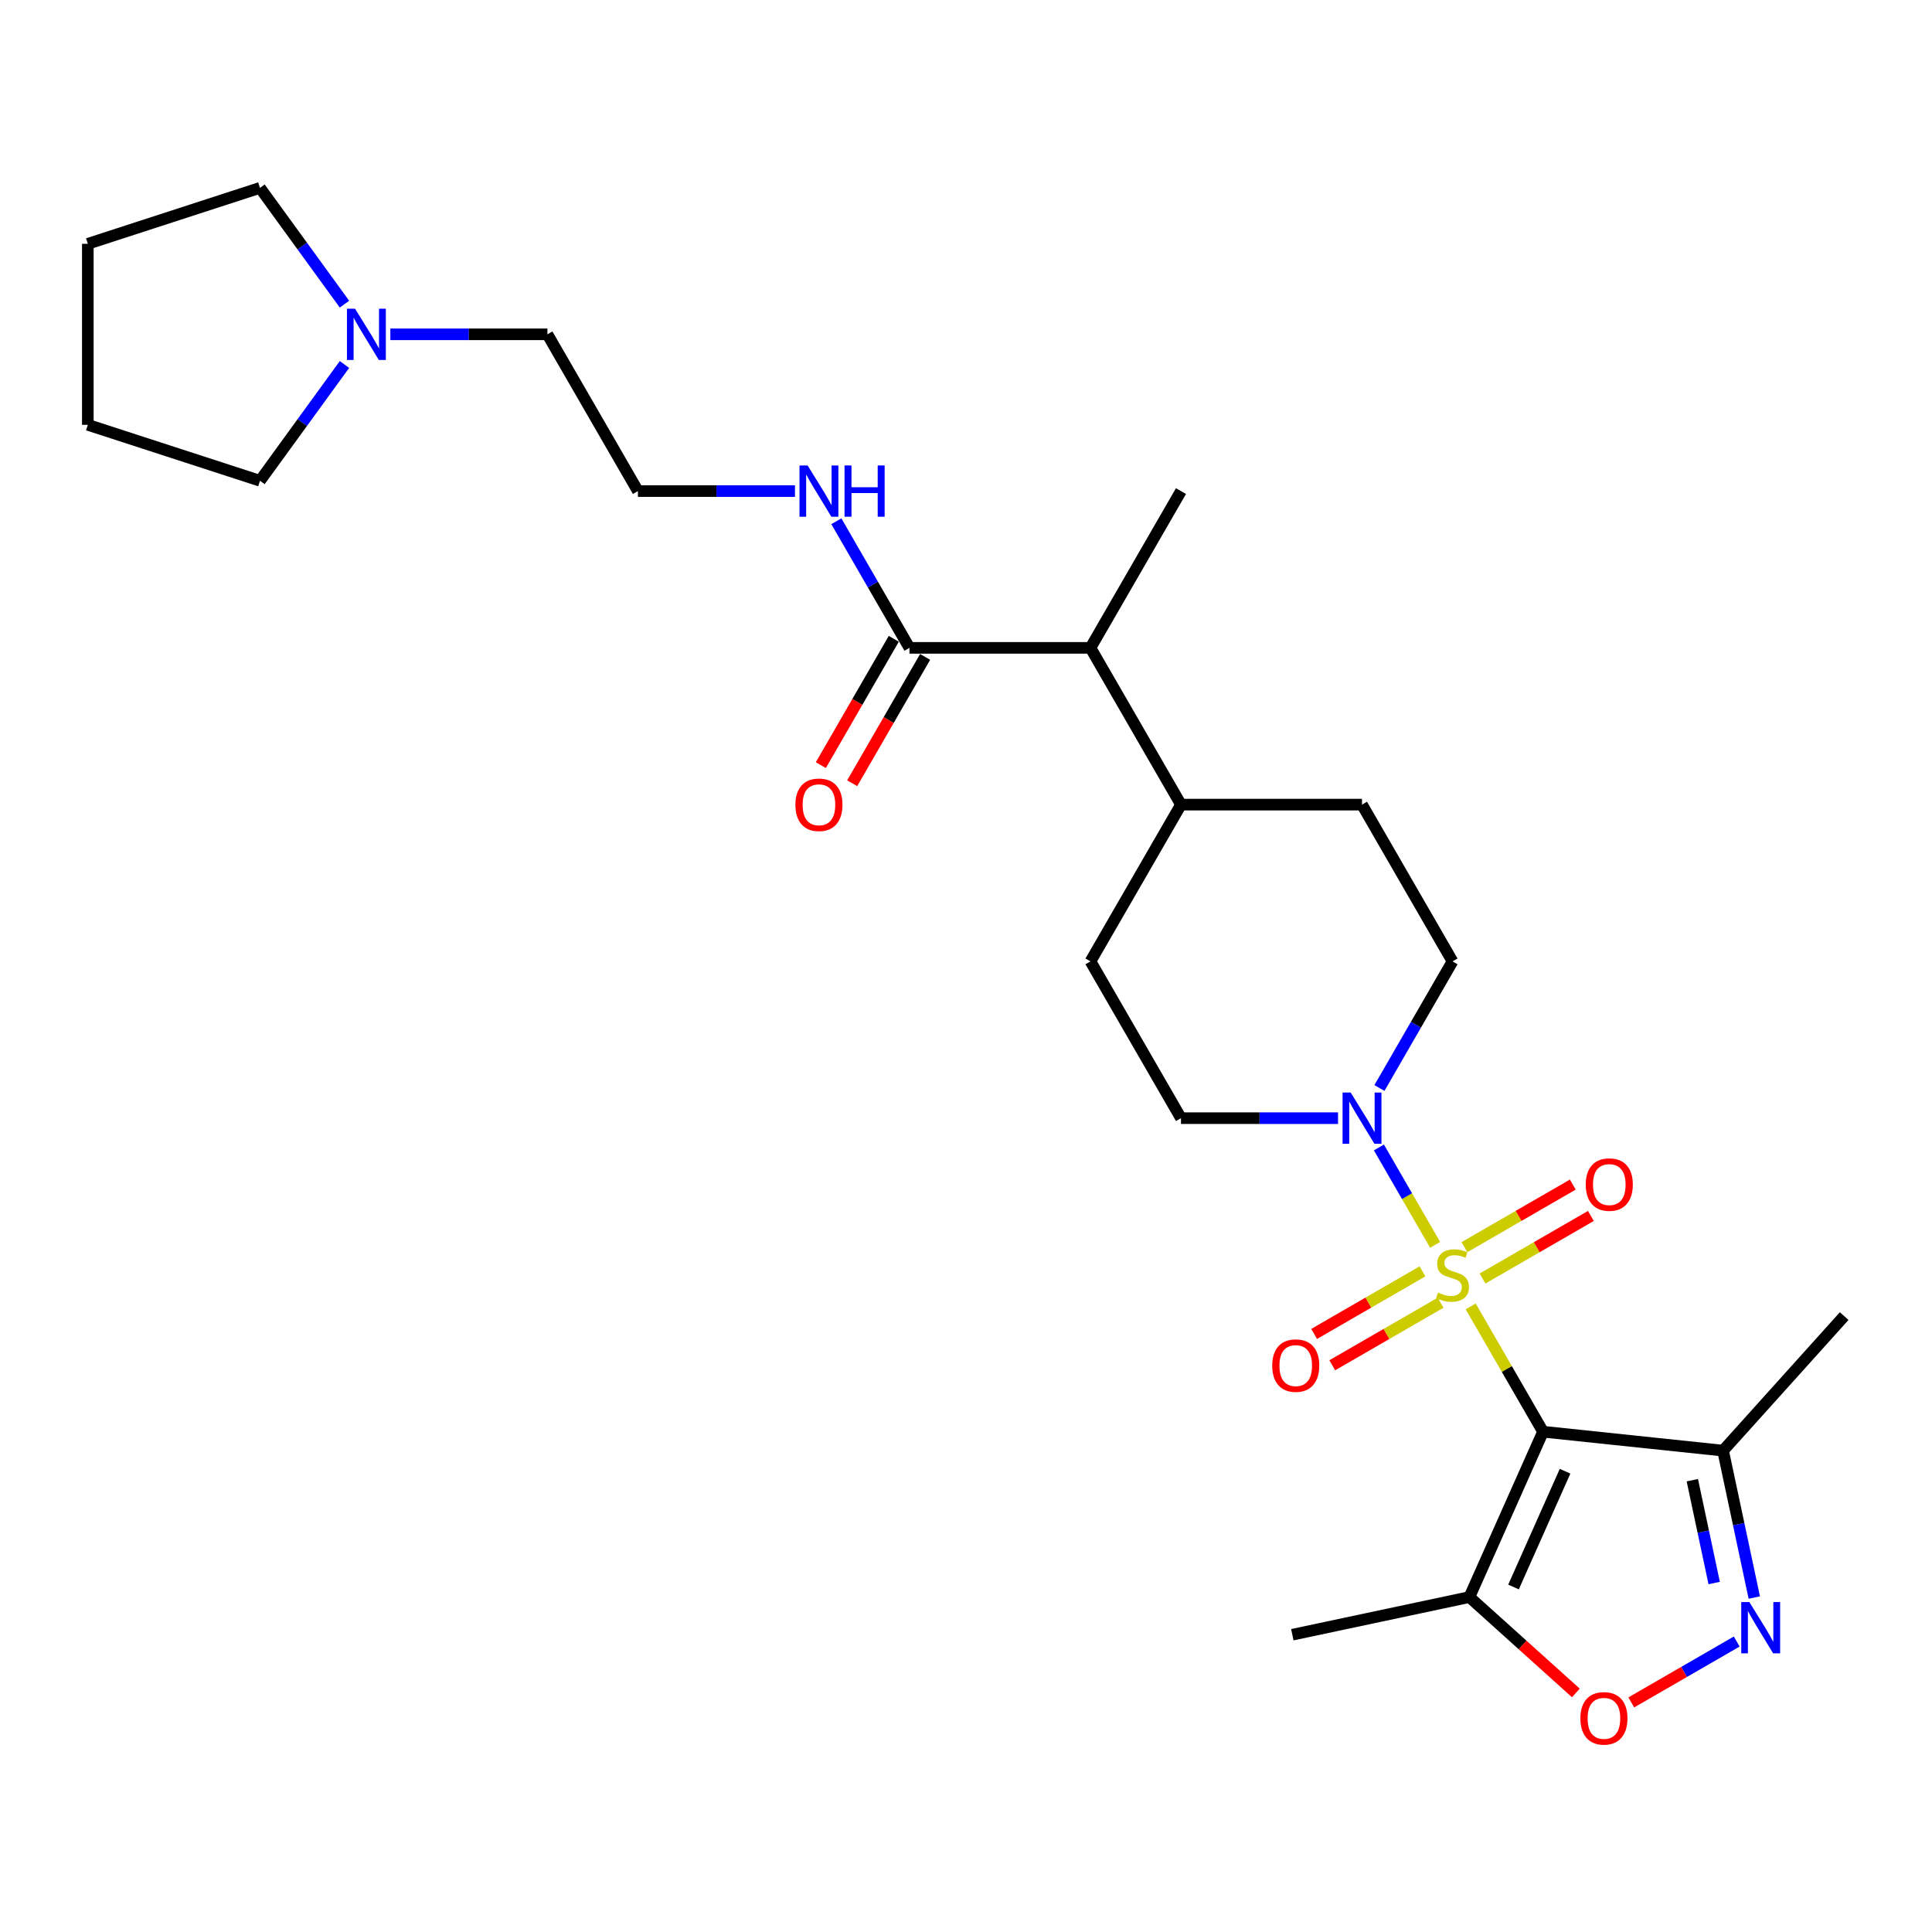<?xml version='1.0' encoding='iso-8859-1'?>
<svg version='1.1' baseProfile='full'
              xmlns='http://www.w3.org/2000/svg'
                      xmlns:rdkit='http://www.rdkit.org/xml'
                      xmlns:xlink='http://www.w3.org/1999/xlink'
                  xml:space='preserve'
width='1000px' height='1000px' viewBox='0 0 1000 1000'>
<!-- END OF HEADER -->
<rect style='opacity:1.0;fill:#FFFFFF;stroke:none' width='1000' height='1000' x='0' y='0'> </rect>
<path class='bond-0' d='M 761.22,676.19 L 779.944,708.619' style='fill:none;fill-rule:evenodd;stroke:#CCCC00;stroke-width:6px;stroke-linecap:butt;stroke-linejoin:miter;stroke-opacity:1' />
<path class='bond-0' d='M 779.944,708.619 L 798.667,741.049' style='fill:none;fill-rule:evenodd;stroke:#000000;stroke-width:6px;stroke-linecap:butt;stroke-linejoin:miter;stroke-opacity:1' />
<path class='bond-1' d='M 742.828,644.333 L 728.275,619.128' style='fill:none;fill-rule:evenodd;stroke:#CCCC00;stroke-width:6px;stroke-linecap:butt;stroke-linejoin:miter;stroke-opacity:1' />
<path class='bond-1' d='M 728.275,619.128 L 713.723,593.922' style='fill:none;fill-rule:evenodd;stroke:#0000FF;stroke-width:6px;stroke-linecap:butt;stroke-linejoin:miter;stroke-opacity:1' />
<path class='bond-7' d='M 767.353,661.755 L 795.395,645.565' style='fill:none;fill-rule:evenodd;stroke:#CCCC00;stroke-width:6px;stroke-linecap:butt;stroke-linejoin:miter;stroke-opacity:1' />
<path class='bond-7' d='M 795.395,645.565 L 823.437,629.375' style='fill:none;fill-rule:evenodd;stroke:#FF0000;stroke-width:6px;stroke-linecap:butt;stroke-linejoin:miter;stroke-opacity:1' />
<path class='bond-7' d='M 757.984,645.527 L 786.026,629.337' style='fill:none;fill-rule:evenodd;stroke:#CCCC00;stroke-width:6px;stroke-linecap:butt;stroke-linejoin:miter;stroke-opacity:1' />
<path class='bond-7' d='M 786.026,629.337 L 814.068,613.147' style='fill:none;fill-rule:evenodd;stroke:#FF0000;stroke-width:6px;stroke-linecap:butt;stroke-linejoin:miter;stroke-opacity:1' />
<path class='bond-8' d='M 736.284,658.055 L 708.242,674.245' style='fill:none;fill-rule:evenodd;stroke:#CCCC00;stroke-width:6px;stroke-linecap:butt;stroke-linejoin:miter;stroke-opacity:1' />
<path class='bond-8' d='M 708.242,674.245 L 680.2,690.435' style='fill:none;fill-rule:evenodd;stroke:#FF0000;stroke-width:6px;stroke-linecap:butt;stroke-linejoin:miter;stroke-opacity:1' />
<path class='bond-8' d='M 745.653,674.284 L 717.611,690.474' style='fill:none;fill-rule:evenodd;stroke:#CCCC00;stroke-width:6px;stroke-linecap:butt;stroke-linejoin:miter;stroke-opacity:1' />
<path class='bond-8' d='M 717.611,690.474 L 689.569,706.664' style='fill:none;fill-rule:evenodd;stroke:#FF0000;stroke-width:6px;stroke-linecap:butt;stroke-linejoin:miter;stroke-opacity:1' />
<path class='bond-3' d='M 798.667,741.049 L 760.557,826.645' style='fill:none;fill-rule:evenodd;stroke:#000000;stroke-width:6px;stroke-linecap:butt;stroke-linejoin:miter;stroke-opacity:1' />
<path class='bond-3' d='M 810.07,761.51 L 783.393,821.428' style='fill:none;fill-rule:evenodd;stroke:#000000;stroke-width:6px;stroke-linecap:butt;stroke-linejoin:miter;stroke-opacity:1' />
<path class='bond-4' d='M 798.667,741.049 L 891.85,750.843' style='fill:none;fill-rule:evenodd;stroke:#000000;stroke-width:6px;stroke-linecap:butt;stroke-linejoin:miter;stroke-opacity:1' />
<path class='bond-11' d='M 713.983,563.152 L 732.901,530.385' style='fill:none;fill-rule:evenodd;stroke:#0000FF;stroke-width:6px;stroke-linecap:butt;stroke-linejoin:miter;stroke-opacity:1' />
<path class='bond-11' d='M 732.901,530.385 L 751.819,497.618' style='fill:none;fill-rule:evenodd;stroke:#000000;stroke-width:6px;stroke-linecap:butt;stroke-linejoin:miter;stroke-opacity:1' />
<path class='bond-12' d='M 692.565,578.762 L 651.919,578.762' style='fill:none;fill-rule:evenodd;stroke:#0000FF;stroke-width:6px;stroke-linecap:butt;stroke-linejoin:miter;stroke-opacity:1' />
<path class='bond-12' d='M 651.919,578.762 L 611.274,578.762' style='fill:none;fill-rule:evenodd;stroke:#000000;stroke-width:6px;stroke-linecap:butt;stroke-linejoin:miter;stroke-opacity:1' />
<path class='bond-2' d='M 908.013,826.882 L 899.932,788.863' style='fill:none;fill-rule:evenodd;stroke:#0000FF;stroke-width:6px;stroke-linecap:butt;stroke-linejoin:miter;stroke-opacity:1' />
<path class='bond-2' d='M 899.932,788.863 L 891.85,750.843' style='fill:none;fill-rule:evenodd;stroke:#000000;stroke-width:6px;stroke-linecap:butt;stroke-linejoin:miter;stroke-opacity:1' />
<path class='bond-2' d='M 887.259,819.373 L 881.602,792.759' style='fill:none;fill-rule:evenodd;stroke:#0000FF;stroke-width:6px;stroke-linecap:butt;stroke-linejoin:miter;stroke-opacity:1' />
<path class='bond-2' d='M 881.602,792.759 L 875.945,766.145' style='fill:none;fill-rule:evenodd;stroke:#000000;stroke-width:6px;stroke-linecap:butt;stroke-linejoin:miter;stroke-opacity:1' />
<path class='bond-28' d='M 898.925,849.654 L 871.639,865.408' style='fill:none;fill-rule:evenodd;stroke:#0000FF;stroke-width:6px;stroke-linecap:butt;stroke-linejoin:miter;stroke-opacity:1' />
<path class='bond-28' d='M 871.639,865.408 L 844.352,881.162' style='fill:none;fill-rule:evenodd;stroke:#FF0000;stroke-width:6px;stroke-linecap:butt;stroke-linejoin:miter;stroke-opacity:1' />
<path class='bond-5' d='M 760.557,826.645 L 788.111,851.455' style='fill:none;fill-rule:evenodd;stroke:#000000;stroke-width:6px;stroke-linecap:butt;stroke-linejoin:miter;stroke-opacity:1' />
<path class='bond-5' d='M 788.111,851.455 L 815.664,876.264' style='fill:none;fill-rule:evenodd;stroke:#FF0000;stroke-width:6px;stroke-linecap:butt;stroke-linejoin:miter;stroke-opacity:1' />
<path class='bond-19' d='M 760.557,826.645 L 668.908,846.126' style='fill:none;fill-rule:evenodd;stroke:#000000;stroke-width:6px;stroke-linecap:butt;stroke-linejoin:miter;stroke-opacity:1' />
<path class='bond-21' d='M 891.85,750.843 L 954.545,681.213' style='fill:none;fill-rule:evenodd;stroke:#000000;stroke-width:6px;stroke-linecap:butt;stroke-linejoin:miter;stroke-opacity:1' />
<path class='bond-6' d='M 470.729,335.331 L 564.425,335.331' style='fill:none;fill-rule:evenodd;stroke:#000000;stroke-width:6px;stroke-linecap:butt;stroke-linejoin:miter;stroke-opacity:1' />
<path class='bond-14' d='M 462.614,330.646 L 443.74,363.338' style='fill:none;fill-rule:evenodd;stroke:#000000;stroke-width:6px;stroke-linecap:butt;stroke-linejoin:miter;stroke-opacity:1' />
<path class='bond-14' d='M 443.74,363.338 L 424.865,396.03' style='fill:none;fill-rule:evenodd;stroke:#FF0000;stroke-width:6px;stroke-linecap:butt;stroke-linejoin:miter;stroke-opacity:1' />
<path class='bond-14' d='M 478.843,340.016 L 459.968,372.708' style='fill:none;fill-rule:evenodd;stroke:#000000;stroke-width:6px;stroke-linecap:butt;stroke-linejoin:miter;stroke-opacity:1' />
<path class='bond-14' d='M 459.968,372.708 L 441.094,405.4' style='fill:none;fill-rule:evenodd;stroke:#FF0000;stroke-width:6px;stroke-linecap:butt;stroke-linejoin:miter;stroke-opacity:1' />
<path class='bond-15' d='M 470.729,335.331 L 451.811,302.564' style='fill:none;fill-rule:evenodd;stroke:#000000;stroke-width:6px;stroke-linecap:butt;stroke-linejoin:miter;stroke-opacity:1' />
<path class='bond-15' d='M 451.811,302.564 L 432.893,269.797' style='fill:none;fill-rule:evenodd;stroke:#0000FF;stroke-width:6px;stroke-linecap:butt;stroke-linejoin:miter;stroke-opacity:1' />
<path class='bond-9' d='M 202.044,173.044 L 242.69,173.044' style='fill:none;fill-rule:evenodd;stroke:#0000FF;stroke-width:6px;stroke-linecap:butt;stroke-linejoin:miter;stroke-opacity:1' />
<path class='bond-9' d='M 242.69,173.044 L 283.335,173.044' style='fill:none;fill-rule:evenodd;stroke:#000000;stroke-width:6px;stroke-linecap:butt;stroke-linejoin:miter;stroke-opacity:1' />
<path class='bond-22' d='M 178.298,188.653 L 156.431,218.75' style='fill:none;fill-rule:evenodd;stroke:#0000FF;stroke-width:6px;stroke-linecap:butt;stroke-linejoin:miter;stroke-opacity:1' />
<path class='bond-22' d='M 156.431,218.75 L 134.565,248.846' style='fill:none;fill-rule:evenodd;stroke:#000000;stroke-width:6px;stroke-linecap:butt;stroke-linejoin:miter;stroke-opacity:1' />
<path class='bond-23' d='M 178.298,157.434 L 156.431,127.337' style='fill:none;fill-rule:evenodd;stroke:#0000FF;stroke-width:6px;stroke-linecap:butt;stroke-linejoin:miter;stroke-opacity:1' />
<path class='bond-23' d='M 156.431,127.337 L 134.565,97.241' style='fill:none;fill-rule:evenodd;stroke:#000000;stroke-width:6px;stroke-linecap:butt;stroke-linejoin:miter;stroke-opacity:1' />
<path class='bond-10' d='M 564.425,335.331 L 611.274,416.474' style='fill:none;fill-rule:evenodd;stroke:#000000;stroke-width:6px;stroke-linecap:butt;stroke-linejoin:miter;stroke-opacity:1' />
<path class='bond-24' d='M 564.425,335.331 L 611.274,254.187' style='fill:none;fill-rule:evenodd;stroke:#000000;stroke-width:6px;stroke-linecap:butt;stroke-linejoin:miter;stroke-opacity:1' />
<path class='bond-17' d='M 751.819,497.618 L 704.97,416.474' style='fill:none;fill-rule:evenodd;stroke:#000000;stroke-width:6px;stroke-linecap:butt;stroke-linejoin:miter;stroke-opacity:1' />
<path class='bond-16' d='M 611.274,578.762 L 564.425,497.618' style='fill:none;fill-rule:evenodd;stroke:#000000;stroke-width:6px;stroke-linecap:butt;stroke-linejoin:miter;stroke-opacity:1' />
<path class='bond-13' d='M 611.274,416.474 L 564.425,497.618' style='fill:none;fill-rule:evenodd;stroke:#000000;stroke-width:6px;stroke-linecap:butt;stroke-linejoin:miter;stroke-opacity:1' />
<path class='bond-27' d='M 611.274,416.474 L 704.97,416.474' style='fill:none;fill-rule:evenodd;stroke:#000000;stroke-width:6px;stroke-linecap:butt;stroke-linejoin:miter;stroke-opacity:1' />
<path class='bond-18' d='M 411.475,254.187 L 370.829,254.187' style='fill:none;fill-rule:evenodd;stroke:#0000FF;stroke-width:6px;stroke-linecap:butt;stroke-linejoin:miter;stroke-opacity:1' />
<path class='bond-18' d='M 370.829,254.187 L 330.184,254.187' style='fill:none;fill-rule:evenodd;stroke:#000000;stroke-width:6px;stroke-linecap:butt;stroke-linejoin:miter;stroke-opacity:1' />
<path class='bond-20' d='M 330.184,254.187 L 283.335,173.044' style='fill:none;fill-rule:evenodd;stroke:#000000;stroke-width:6px;stroke-linecap:butt;stroke-linejoin:miter;stroke-opacity:1' />
<path class='bond-25' d='M 134.565,248.846 L 45.455,219.892' style='fill:none;fill-rule:evenodd;stroke:#000000;stroke-width:6px;stroke-linecap:butt;stroke-linejoin:miter;stroke-opacity:1' />
<path class='bond-26' d='M 134.565,97.241 L 45.455,126.195' style='fill:none;fill-rule:evenodd;stroke:#000000;stroke-width:6px;stroke-linecap:butt;stroke-linejoin:miter;stroke-opacity:1' />
<path class='bond-29' d='M 45.455,219.892 L 45.455,126.195' style='fill:none;fill-rule:evenodd;stroke:#000000;stroke-width:6px;stroke-linecap:butt;stroke-linejoin:miter;stroke-opacity:1' />
<path  class='atom-0' d='M 744.323 669.013
Q 744.623 669.125, 745.859 669.65
Q 747.096 670.175, 748.445 670.512
Q 749.832 670.812, 751.181 670.812
Q 753.692 670.812, 755.154 669.612
Q 756.616 668.376, 756.616 666.239
Q 756.616 664.778, 755.866 663.878
Q 755.154 662.979, 754.03 662.491
Q 752.905 662.004, 751.031 661.442
Q 748.67 660.73, 747.246 660.055
Q 745.859 659.381, 744.848 657.957
Q 743.873 656.532, 743.873 654.134
Q 743.873 650.798, 746.122 648.737
Q 748.408 646.675, 752.905 646.675
Q 755.979 646.675, 759.464 648.137
L 758.602 651.023
Q 755.416 649.711, 753.018 649.711
Q 750.432 649.711, 749.008 650.798
Q 747.583 651.848, 747.621 653.684
Q 747.621 655.108, 748.333 655.97
Q 749.083 656.832, 750.132 657.319
Q 751.219 657.807, 753.018 658.369
Q 755.416 659.118, 756.841 659.868
Q 758.265 660.618, 759.277 662.154
Q 760.326 663.653, 760.326 666.239
Q 760.326 669.912, 757.853 671.899
Q 755.416 673.847, 751.331 673.847
Q 748.97 673.847, 747.171 673.323
Q 745.41 672.836, 743.311 671.974
L 744.323 669.013
' fill='#CCCC00'/>
<path  class='atom-2' d='M 699.105 565.494
L 707.8 579.549
Q 708.662 580.936, 710.049 583.447
Q 711.435 585.958, 711.51 586.108
L 711.51 565.494
L 715.033 565.494
L 715.033 592.029
L 711.398 592.029
L 702.066 576.663
Q 700.979 574.864, 699.817 572.803
Q 698.693 570.741, 698.355 570.104
L 698.355 592.029
L 694.907 592.029
L 694.907 565.494
L 699.105 565.494
' fill='#0000FF'/>
<path  class='atom-3' d='M 905.465 829.225
L 914.16 843.279
Q 915.022 844.666, 916.409 847.177
Q 917.796 849.688, 917.871 849.838
L 917.871 829.225
L 921.394 829.225
L 921.394 855.76
L 917.758 855.76
L 908.426 840.393
Q 907.339 838.594, 906.177 836.533
Q 905.053 834.472, 904.716 833.835
L 904.716 855.76
L 901.268 855.76
L 901.268 829.225
L 905.465 829.225
' fill='#0000FF'/>
<path  class='atom-6' d='M 818.007 889.415
Q 818.007 883.044, 821.155 879.484
Q 824.303 875.923, 830.187 875.923
Q 836.071 875.923, 839.22 879.484
Q 842.368 883.044, 842.368 889.415
Q 842.368 895.862, 839.182 899.535
Q 835.996 903.17, 830.187 903.17
Q 824.34 903.17, 821.155 899.535
Q 818.007 895.899, 818.007 889.415
M 830.187 900.172
Q 834.235 900.172, 836.409 897.473
Q 838.62 894.737, 838.62 889.415
Q 838.62 884.206, 836.409 881.582
Q 834.235 878.921, 830.187 878.921
Q 826.139 878.921, 823.928 881.545
Q 821.754 884.168, 821.754 889.415
Q 821.754 894.775, 823.928 897.473
Q 826.139 900.172, 830.187 900.172
' fill='#FF0000'/>
<path  class='atom-8' d='M 820.782 613.132
Q 820.782 606.761, 823.93 603.2
Q 827.078 599.64, 832.962 599.64
Q 838.846 599.64, 841.995 603.2
Q 845.143 606.761, 845.143 613.132
Q 845.143 619.578, 841.957 623.251
Q 838.771 626.887, 832.962 626.887
Q 827.116 626.887, 823.93 623.251
Q 820.782 619.616, 820.782 613.132
M 832.962 623.888
Q 837.01 623.888, 839.184 621.19
Q 841.395 618.454, 841.395 613.132
Q 841.395 607.923, 839.184 605.299
Q 837.01 602.638, 832.962 602.638
Q 828.914 602.638, 826.703 605.262
Q 824.529 607.885, 824.529 613.132
Q 824.529 618.492, 826.703 621.19
Q 828.914 623.888, 832.962 623.888
' fill='#FF0000'/>
<path  class='atom-9' d='M 658.494 706.829
Q 658.494 700.457, 661.643 696.897
Q 664.791 693.336, 670.675 693.336
Q 676.559 693.336, 679.707 696.897
Q 682.855 700.457, 682.855 706.829
Q 682.855 713.275, 679.67 716.948
Q 676.484 720.583, 670.675 720.583
Q 664.828 720.583, 661.643 716.948
Q 658.494 713.312, 658.494 706.829
M 670.675 717.585
Q 674.723 717.585, 676.896 714.887
Q 679.108 712.151, 679.108 706.829
Q 679.108 701.619, 676.896 698.996
Q 674.723 696.335, 670.675 696.335
Q 666.627 696.335, 664.416 698.958
Q 662.242 701.582, 662.242 706.829
Q 662.242 712.188, 664.416 714.887
Q 666.627 717.585, 670.675 717.585
' fill='#FF0000'/>
<path  class='atom-10' d='M 183.773 159.776
L 192.468 173.831
Q 193.33 175.217, 194.717 177.728
Q 196.104 180.239, 196.179 180.389
L 196.179 159.776
L 199.702 159.776
L 199.702 186.311
L 196.066 186.311
L 186.734 170.945
Q 185.647 169.146, 184.486 167.084
Q 183.361 165.023, 183.024 164.386
L 183.024 186.311
L 179.576 186.311
L 179.576 159.776
L 183.773 159.776
' fill='#0000FF'/>
<path  class='atom-15' d='M 411.7 416.549
Q 411.7 410.178, 414.848 406.618
Q 417.996 403.057, 423.88 403.057
Q 429.765 403.057, 432.913 406.618
Q 436.061 410.178, 436.061 416.549
Q 436.061 422.996, 432.875 426.669
Q 429.69 430.304, 423.88 430.304
Q 418.034 430.304, 414.848 426.669
Q 411.7 423.033, 411.7 416.549
M 423.88 427.306
Q 427.928 427.306, 430.102 424.607
Q 432.313 421.871, 432.313 416.549
Q 432.313 411.34, 430.102 408.716
Q 427.928 406.055, 423.88 406.055
Q 419.833 406.055, 417.621 408.679
Q 415.448 411.302, 415.448 416.549
Q 415.448 421.909, 417.621 424.607
Q 419.833 427.306, 423.88 427.306
' fill='#FF0000'/>
<path  class='atom-16' d='M 418.015 240.92
L 426.71 254.974
Q 427.572 256.361, 428.959 258.872
Q 430.345 261.383, 430.42 261.533
L 430.42 240.92
L 433.943 240.92
L 433.943 267.455
L 430.308 267.455
L 420.976 252.088
Q 419.889 250.289, 418.727 248.228
Q 417.603 246.167, 417.265 245.53
L 417.265 267.455
L 413.817 267.455
L 413.817 240.92
L 418.015 240.92
' fill='#0000FF'/>
<path  class='atom-16' d='M 437.129 240.92
L 440.727 240.92
L 440.727 252.201
L 454.294 252.201
L 454.294 240.92
L 457.892 240.92
L 457.892 267.455
L 454.294 267.455
L 454.294 255.199
L 440.727 255.199
L 440.727 267.455
L 437.129 267.455
L 437.129 240.92
' fill='#0000FF'/>
</svg>
